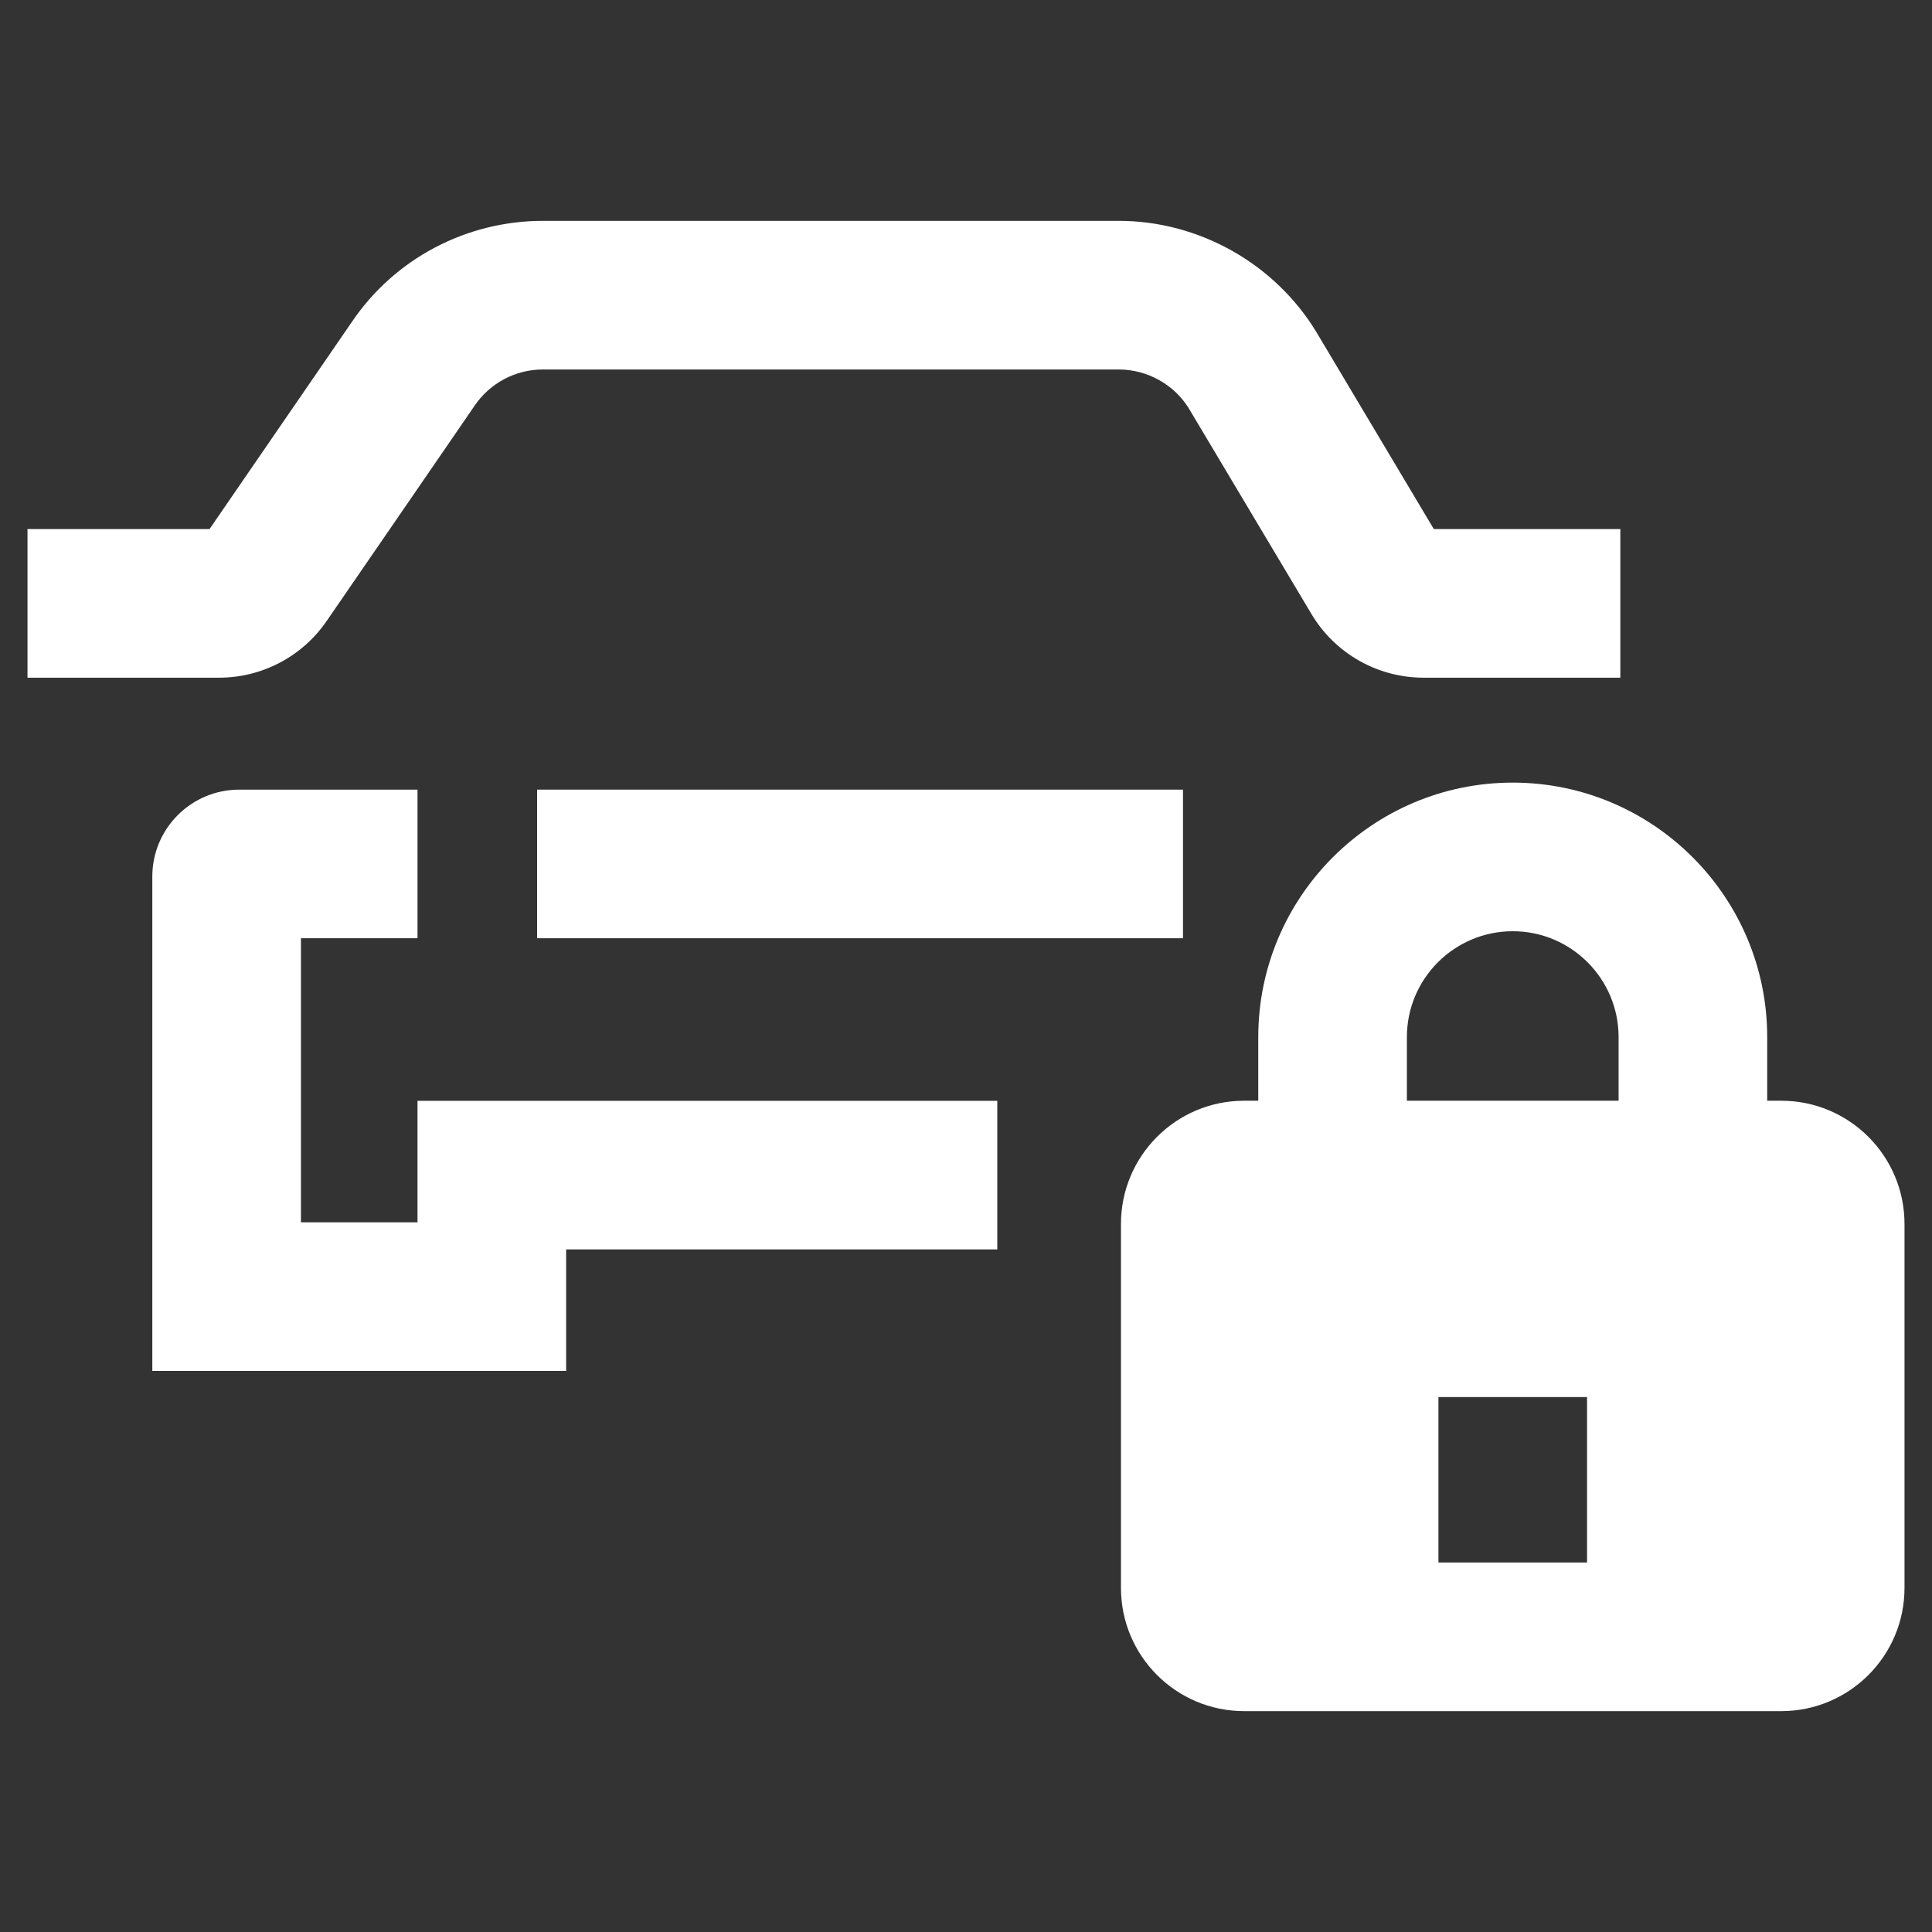 <svg xmlns="http://www.w3.org/2000/svg" fill="none" viewBox="0 0 87 87" height="87" width="87">
<rect x="0" y="0" width="87" height="87" fill="#333333" stroke="none"/>
<g clip-path="url(#clip0_5620_2298)">
<path fill="white" d="M64.566 23.824L59.276 14.95C57.398 11.864 53.989 9.945 50.375 9.945H24.453C20.984 9.945 17.757 11.659 15.835 14.511L9.436 23.824H1.238V30.517H9.864C11.801 30.517 13.612 29.565 14.708 27.966L17.556 23.824L21.367 18.277C22.059 17.251 23.211 16.638 24.453 16.638H50.375C51.669 16.638 52.884 17.322 53.542 18.404L59.056 27.65C60.116 29.427 62.034 30.517 64.105 30.517H72.965V23.824H64.566Z"></path>
<path fill="white" d="M18.801 55.043H13.552V42.25H18.801V35.558H10.774C8.614 35.558 6.859 37.309 6.859 39.473V61.736H25.494V56.263H44.909V49.571H18.801V55.043Z"></path>
<path fill="white" d="M50.676 35.558H24.186V42.25H50.676H53.271V35.558H50.676Z"></path>
<path fill="white" d="M80.211 49.567H79.579V46.701C79.579 40.38 74.437 35.242 68.12 35.242C61.803 35.242 56.661 40.38 56.661 46.701V49.567H56.026C52.962 49.567 50.478 52.051 50.478 55.118V71.503C50.478 74.571 52.962 77.054 56.026 77.054H80.211C83.275 77.054 85.762 74.571 85.762 71.503V55.118C85.762 52.051 83.275 49.567 80.211 49.567ZM71.466 70.362H64.774V62.911H71.466V70.362ZM72.887 49.567H63.354V46.701C63.354 44.072 65.492 41.934 68.12 41.934C70.749 41.934 72.887 44.072 72.887 46.701V49.567Z"></path>
</g>
<defs>
<clipPath id="clip0_5620_2298">
<rect fill="white" height="87" width="87"></rect>
</clipPath>
</defs>
</svg>
